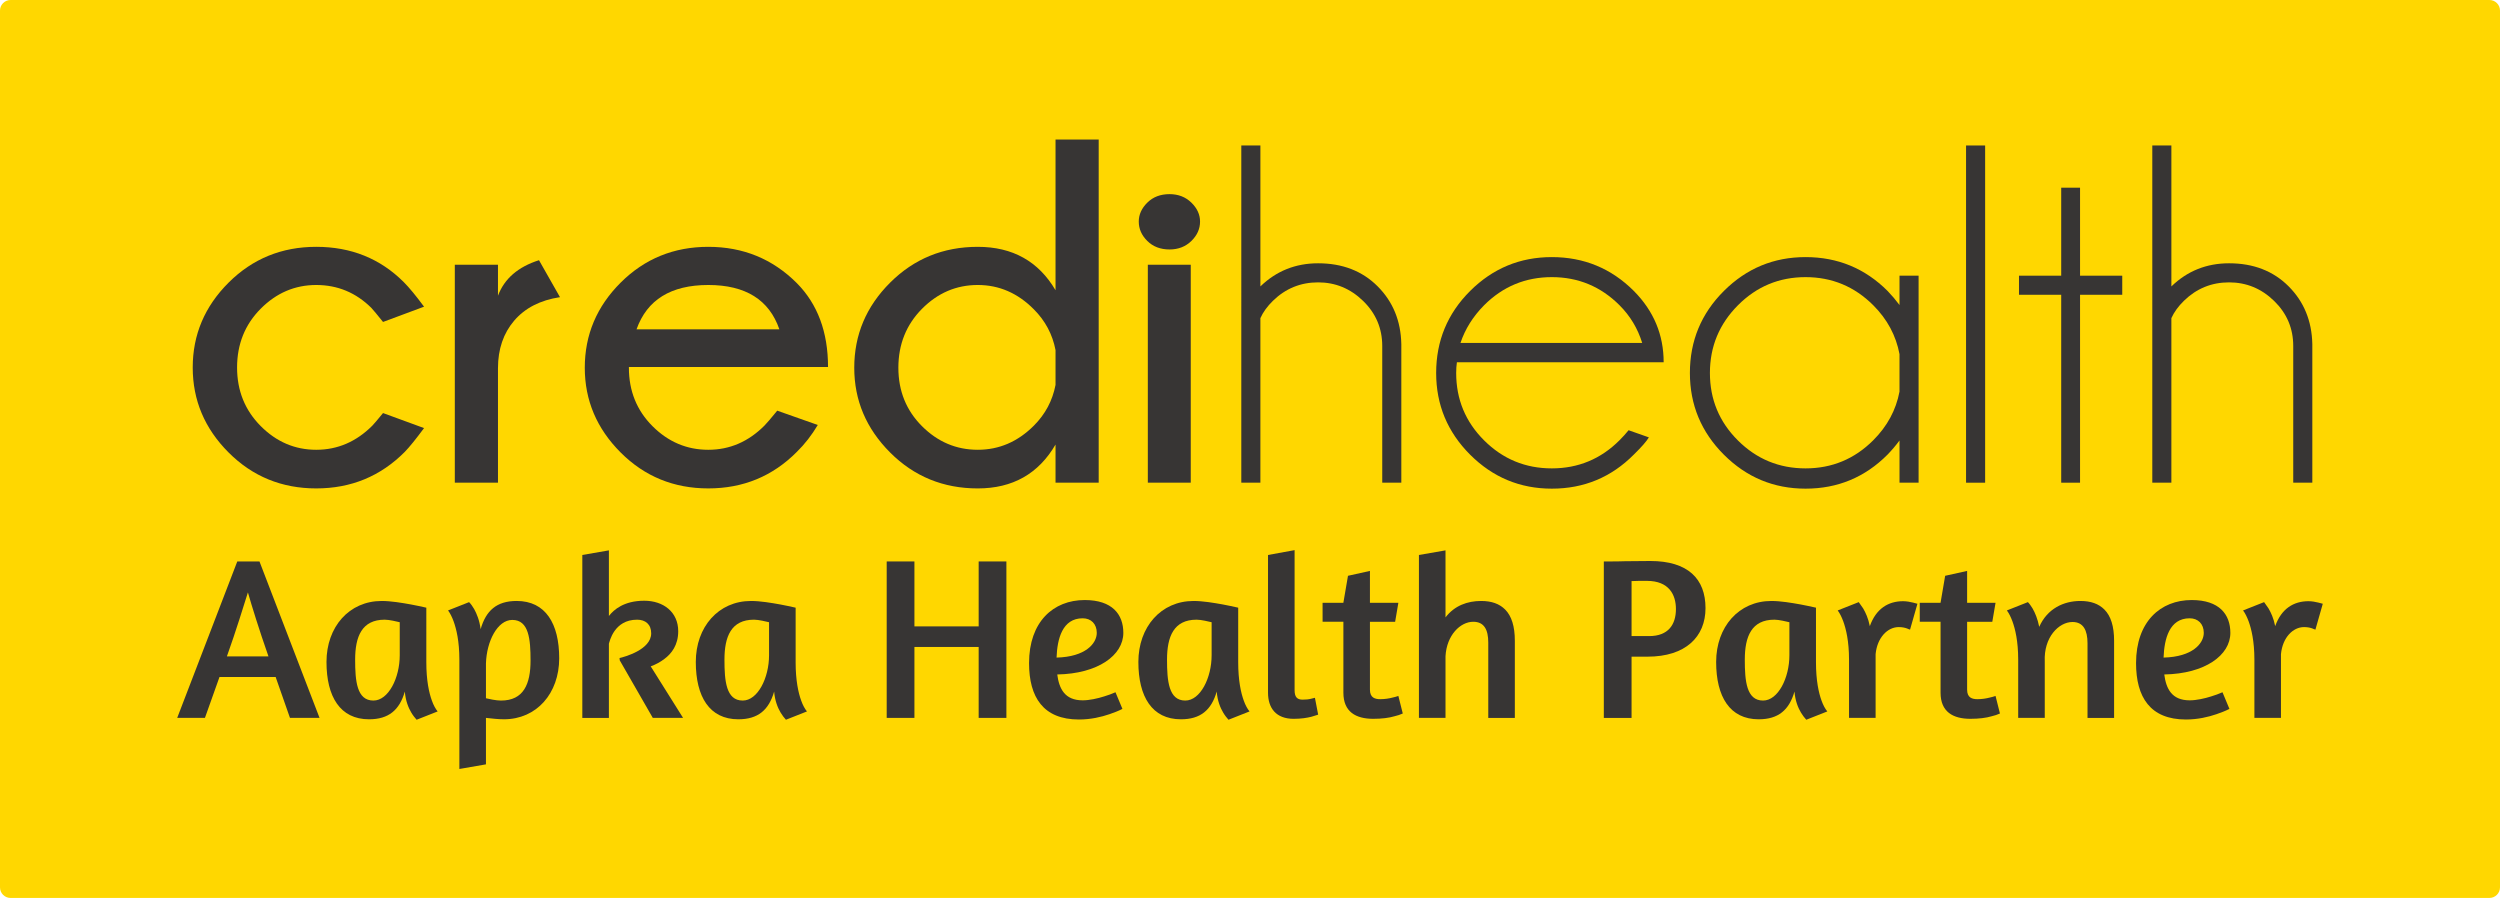 <?xml version="1.0" encoding="utf-8"?>
<!-- Generator: Adobe Illustrator 16.0.0, SVG Export Plug-In . SVG Version: 6.00 Build 0)  -->
<!DOCTYPE svg PUBLIC "-//W3C//DTD SVG 1.1//EN" "http://www.w3.org/Graphics/SVG/1.1/DTD/svg11.dtd">
<svg version="1.1" id="Layer_1" xmlns="http://www.w3.org/2000/svg" xmlns:xlink="http://www.w3.org/1999/xlink" x="0px" y="0px"
	 width="474px" height="170.25px" viewBox="0 0 474 170.25" enable-background="new 0 0 474 170.25" xml:space="preserve">
<g>
	<path fill="#FFD700" d="M474,168.25c0,1.1-0.9,2-2,2H2c-1.1,0-2-0.9-2-2V2c0-1.1,0.9-2,2-2h470c1.1,0,2,0.9,2,2V168.25z"/>
</g>
<g>
	<g>
		<path fill="#373534" d="M44.989,106.451h4.206l11.391,29.662h-5.608l-2.716-7.756H41.615l-2.76,7.756h-5.258L44.989,106.451z
			 M50.904,124.459c-1.796-5.125-3.199-9.684-3.9-12.137c-0.833,2.629-2.191,7.1-3.987,12.137H50.904z"/>
		<path fill="#373534" d="M80.83,125.555c0,3.504,0.526,5.826,1.052,7.271c0.306,0.877,0.701,1.578,1.095,2.061l-3.987,1.576
			c-0.351-0.395-0.701-0.83-1.008-1.357c-0.525-0.875-1.095-2.234-1.226-3.988c-1.007,3.508-3.067,5.26-6.792,5.26
			c-5.477,0-8.062-4.295-8.062-10.867c0-6.66,4.294-11.566,10.472-11.566c1.752,0,3.812,0.352,5.521,0.658
			c0.964,0.174,1.928,0.393,2.936,0.613L80.83,125.555L80.83,125.555z M75.791,124.24v-6.266c-0.569-0.131-1.971-0.482-2.848-0.482
			c-4.337,0-5.608,3.197-5.608,7.578c0,4.031,0.306,7.756,3.461,7.756C73.646,132.828,75.791,128.533,75.791,124.24z"/>
		<path fill="#373534" d="M88.938,114.164c0.35,0.35,0.656,0.787,0.963,1.314c0.482,0.875,1.007,2.104,1.227,3.813
			c1.008-3.506,3.023-5.348,6.835-5.348c5.477,0,8.062,4.295,8.062,10.867c0,6.66-4.293,11.566-10.471,11.566
			c-1.095,0-2.235-0.131-3.417-0.264v8.809l-5.04,0.877v-20.727c0-3.506-0.57-5.826-1.095-7.271
			c-0.307-0.834-0.658-1.535-1.052-2.061L88.938,114.164z M92.137,125.773v6.617c0.525,0.131,1.927,0.438,2.848,0.438
			c4.337,0,5.608-3.199,5.608-7.58c0-4.031-0.307-7.711-3.461-7.711C94.327,117.537,92.268,121.566,92.137,125.773z"/>
		<path fill="#373534" d="M117.463,124.766c0.921-0.217,6.003-1.576,6.003-4.688c0-1.709-1.096-2.584-2.673-2.584
			c-4.381,0-5.213,4.162-5.346,4.557v14.064h-5.039v-30.889l5.039-0.877v12.443c0.92-1.184,2.848-2.893,6.703-2.893
			c3.637,0,6.441,2.148,6.441,5.783c0,2.629-1.271,4.252-2.629,5.258c-0.745,0.57-1.622,1.051-2.586,1.402l6.134,9.77h-5.74
			l-6.265-10.908L117.463,124.766z"/>
		<path fill="#373534" d="M150.851,125.555c0,3.504,0.526,5.826,1.052,7.271c0.307,0.877,0.701,1.578,1.096,2.061l-3.987,1.576
			c-0.351-0.395-0.701-0.83-1.007-1.357c-0.525-0.875-1.095-2.234-1.227-3.988c-1.007,3.508-3.066,5.26-6.792,5.26
			c-5.477,0-8.062-4.295-8.062-10.867c0-6.66,4.294-11.566,10.472-11.566c1.753,0,3.812,0.352,5.521,0.658
			c0.964,0.174,1.927,0.393,2.936,0.613v10.34H150.851z M145.812,124.24v-6.266c-0.57-0.131-1.971-0.482-2.848-0.482
			c-4.338,0-5.607,3.197-5.607,7.578c0,4.031,0.306,7.756,3.461,7.756C143.666,132.828,145.812,128.533,145.812,124.24z"/>
		<path fill="#373534" d="M185.555,122.664h-12.18v13.449h-5.257v-29.662h5.257v12.313h12.18v-12.313h5.258v29.662h-5.258V122.664z"
			/>
		<path fill="#373534" d="M205.668,113.768c5.213,0,7.317,2.717,7.317,6.223c0,4.25-4.819,7.756-12.531,7.887
			c0.351,2.672,1.402,4.906,4.82,4.906c1.271,0,2.849-0.35,4.075-0.744c0.745-0.219,1.446-0.482,2.146-0.789l1.315,3.152
			c-0.746,0.396-1.577,0.701-2.454,1.008c-1.533,0.527-3.549,1.008-5.784,1.008c-6.791,0-9.464-4.25-9.464-10.689
			C195.108,117.887,199.71,113.768,205.668,113.768z M200.324,124.678c5.476-0.131,7.624-2.672,7.624-4.688
			c0-1.709-1.095-2.762-2.672-2.762C201.419,117.229,200.454,121.129,200.324,124.678z"/>
		<path fill="#373534" d="M234.763,125.555c0,3.504,0.526,5.826,1.052,7.271c0.306,0.877,0.701,1.578,1.095,2.061l-3.987,1.576
			c-0.351-0.395-0.701-0.83-1.008-1.357c-0.525-0.875-1.095-2.234-1.226-3.988c-1.007,3.508-3.067,5.26-6.792,5.26
			c-5.477,0-8.062-4.295-8.062-10.867c0-6.66,4.294-11.566,10.472-11.566c1.753,0,3.812,0.352,5.521,0.658
			c0.964,0.174,1.927,0.393,2.935,0.613V125.555L234.763,125.555z M229.724,124.24v-6.266c-0.57-0.131-1.972-0.482-2.848-0.482
			c-4.338,0-5.608,3.197-5.608,7.578c0,4.031,0.307,7.756,3.461,7.756C227.577,132.828,229.724,128.533,229.724,124.24z"/>
		<path fill="#373534" d="M240.416,131.338v-26.113l5.039-0.92v26.551c0,1.359,0.525,1.797,1.533,1.797
			c0.57,0,1.141-0.045,1.621-0.176l0.701-0.176l0.613,3.199l-1.271,0.395c-0.832,0.217-1.973,0.395-3.375,0.395
			C241.951,136.289,240.416,134.273,240.416,131.338z"/>
		<path fill="#373534" d="M250.76,114.295h3.941l0.877-5.125l4.162-0.922v6.047h5.389l-0.611,3.594h-4.777v12.879
			c0,1.535,0.965,1.797,1.975,1.797c0.832,0,1.664-0.131,2.32-0.307c0.396-0.088,0.746-0.176,1.094-0.307l0.836,3.33
			c-0.482,0.219-1.008,0.395-1.578,0.525c-1.008,0.307-2.41,0.482-4.031,0.482c-3.285,0-5.65-1.316-5.65-4.951v-13.451h-3.943
			L250.76,114.295L250.76,114.295z"/>
		<path fill="#373534" d="M274.068,117.055c1.711-2.234,4.164-3.111,6.748-3.111c1.973,0,3.461,0.525,4.557,1.621
			c1.229,1.229,1.84,3.199,1.84,5.916v14.635h-5.037v-14.283c0-2.455-0.789-3.945-2.85-3.945c-2.455,0-5.039,2.543-5.258,6.529
			v11.697h-5.039v-30.889l5.039-0.875V117.055L274.068,117.055z"/>
		<path fill="#373534" d="M304.084,106.451h0.877c1.096,0,2.104,0,3.111-0.043c1.709,0,3.637-0.043,4.818-0.043
			c7.143,0,10.473,3.373,10.473,8.938c0,5.434-3.77,9.201-10.998,9.201h-3.021v11.611h-5.26V106.451L304.084,106.451z
			 M309.344,110.176v10.428h3.328c3.637,0,5.084-2.189,5.084-5.127c0-2.672-1.271-5.346-5.521-5.346
			C311.008,110.133,310.043,110.133,309.344,110.176z"/>
		<path fill="#373534" d="M344.309,125.555c0,3.504,0.525,5.826,1.051,7.271c0.309,0.877,0.701,1.578,1.098,2.061l-3.988,1.576
			c-0.352-0.395-0.701-0.83-1.008-1.357c-0.527-0.875-1.096-2.234-1.229-3.988c-1.008,3.508-3.066,5.26-6.791,5.26
			c-5.477,0-8.061-4.295-8.061-10.867c0-6.66,4.293-11.566,10.471-11.566c1.754,0,3.813,0.352,5.521,0.658
			c0.963,0.174,1.93,0.393,2.936,0.613V125.555L344.309,125.555z M339.27,124.24v-6.266c-0.57-0.131-1.971-0.482-2.848-0.482
			c-4.338,0-5.609,3.197-5.609,7.578c0,4.031,0.309,7.756,3.463,7.756C337.123,132.828,339.27,128.533,339.27,124.24z"/>
		<path fill="#373534" d="M355.615,124.021v12.092h-5.039v-11.041c0-3.506-0.568-5.828-1.096-7.273
			c-0.307-0.832-0.656-1.533-1.051-2.059l3.986-1.578l0.834,1.184c0.48,0.832,0.963,1.84,1.27,3.373
			c1.184-3.33,3.506-4.732,6.311-4.732c0.656,0,1.357,0.131,1.883,0.266l0.834,0.219l-1.402,4.906
			c-0.176-0.043-0.35-0.131-0.57-0.219c-0.35-0.133-0.875-0.264-1.576-0.264C357.895,118.895,355.922,120.865,355.615,124.021z"/>
		<path fill="#373534" d="M363.984,114.295h3.943l0.875-5.125l4.164-0.922v6.047h5.389l-0.613,3.594h-4.775v12.879
			c0,1.535,0.965,1.797,1.973,1.797c0.832,0,1.666-0.131,2.322-0.307c0.395-0.088,0.746-0.176,1.094-0.307l0.834,3.33
			c-0.48,0.219-1.008,0.395-1.576,0.525c-1.008,0.307-2.412,0.482-4.031,0.482c-3.285,0-5.652-1.316-5.652-4.951v-13.451h-3.941
			L363.984,114.295L363.984,114.295z"/>
		<path fill="#373534" d="M387.689,136.113h-5.039v-11.041c0-3.506-0.568-5.828-1.096-7.273c-0.307-0.832-0.656-1.533-1.051-2.059
			l3.986-1.578c0.307,0.307,0.57,0.701,0.877,1.184c0.482,0.832,0.963,1.971,1.271,3.506c1.531-3.461,4.643-4.908,7.799-4.908
			c1.971,0,3.461,0.525,4.555,1.621c1.23,1.229,1.842,3.199,1.842,5.916v14.635h-5.039v-14.154c0-2.453-0.787-4.031-2.848-4.031
			c-2.586,0-5.479,2.891-5.258,7.494V136.113L387.689,136.113z"/>
		<path fill="#373534" d="M415.557,113.768c5.215,0,7.318,2.717,7.318,6.223c0,4.25-4.82,7.756-12.531,7.887
			c0.35,2.672,1.4,4.906,4.818,4.906c1.271,0,2.85-0.35,4.074-0.744c0.744-0.219,1.445-0.482,2.146-0.789l1.314,3.152
			c-0.746,0.396-1.578,0.701-2.455,1.008c-1.531,0.527-3.549,1.008-5.783,1.008c-6.791,0-9.463-4.25-9.463-10.689
			C404.998,117.887,409.6,113.768,415.557,113.768z M410.213,124.678c5.477-0.131,7.623-2.672,7.623-4.688
			c0-1.709-1.098-2.762-2.674-2.762C411.307,117.229,410.344,121.129,410.213,124.678z"/>
		<path fill="#373534" d="M432.471,124.021v12.092h-5.037v-11.041c0-3.506-0.57-5.828-1.096-7.273
			c-0.309-0.832-0.658-1.533-1.053-2.059l3.988-1.578l0.832,1.184c0.482,0.832,0.963,1.84,1.271,3.373
			c1.182-3.33,3.506-4.732,6.309-4.732c0.658,0,1.357,0.131,1.885,0.266l0.832,0.219l-1.4,4.906
			c-0.176-0.043-0.352-0.131-0.57-0.219c-0.35-0.133-0.875-0.264-1.576-0.264C434.75,118.895,432.777,120.865,432.471,124.021z"/>
	</g>
	<g>
		<path fill="#373534" d="M72.622,78.315l7.777,2.849c-1.537,2.08-2.758,3.588-3.662,4.521c-4.583,4.611-10.174,6.918-16.775,6.918
			c-6.542,0-12.081-2.268-16.617-6.806c-4.537-4.537-6.805-9.909-6.805-16.119c0-6.209,2.268-11.575,6.805-16.097
			c4.536-4.521,10.075-6.783,16.617-6.783c6.601,0,12.132,2.231,16.594,6.692c1.024,1.025,2.306,2.578,3.843,4.657l-7.777,2.894
			c-1.085-1.356-1.824-2.245-2.215-2.668c-2.924-2.894-6.406-4.34-10.445-4.34c-4.04,0-7.551,1.5-10.535,4.499
			c-2.984,3-4.477,6.715-4.477,11.146c0,4.401,1.492,8.101,4.477,11.1c2.984,3,6.495,4.499,10.535,4.499
			c4.039,0,7.581-1.522,10.625-4.567C70.859,80.441,71.537,79.642,72.622,78.315z"/>
		<path fill="#373534" d="M106.172,56.34c-3.738,0.573-6.632,2.058-8.681,4.454c-2.05,2.396-3.075,5.403-3.075,9.02v21.704h-8.184
			V50.192h8.184v5.878c1.206-3.225,3.798-5.471,7.777-6.737L106.172,56.34z"/>
		<path fill="#373534" d="M119.239,69.588v0.136c0,4.401,1.492,8.094,4.477,11.078c2.984,2.984,6.511,4.476,10.581,4.476
			c4.039,0,7.581-1.522,10.625-4.567c0.422-0.421,1.236-1.371,2.441-2.849l7.687,2.713c-1.146,1.929-2.472,3.632-3.979,5.11
			c-4.583,4.612-10.174,6.917-16.775,6.917c-6.542,0-12.081-2.268-16.617-6.805c-4.537-4.537-6.805-9.895-6.805-16.074
			c0-6.24,2.268-11.62,6.805-16.142c4.536-4.521,10.075-6.783,16.617-6.783c6.601,0,12.192,2.292,16.775,6.873
			c3.948,3.979,5.923,9.285,5.923,15.916L119.239,69.588L119.239,69.588z M120.686,62.444h27.084
			c-1.93-5.606-6.421-8.41-13.474-8.41C127.212,54.035,122.675,56.838,120.686,62.444z"/>
		<path fill="#373534" d="M208.313,91.518h-8.184v-7.234c-3.226,5.546-8.139,8.32-14.74,8.32c-6.542,0-12.081-2.268-16.617-6.806
			c-4.537-4.537-6.805-9.895-6.805-16.074c0-6.24,2.268-11.62,6.805-16.142c4.536-4.521,10.075-6.783,16.617-6.783
			c6.602,0,11.514,2.744,14.74,8.229V26.452h8.184V91.518z M200.129,72.98v-6.602c-0.573-2.984-1.944-5.562-4.115-7.732
			c-3.045-3.075-6.586-4.612-10.625-4.612c-4.069,0-7.596,1.507-10.581,4.521c-2.984,3.015-4.476,6.737-4.476,11.168
			c0,4.401,1.492,8.094,4.476,11.078s6.511,4.476,10.581,4.476c4.039,0,7.581-1.522,10.625-4.567
			C198.185,78.541,199.556,75.964,200.129,72.98z"/>
		<path fill="#373534" d="M225.88,38.413c1.1,1.07,1.65,2.269,1.65,3.595c0,1.387-0.55,2.615-1.65,3.685
			c-1.101,1.07-2.48,1.605-4.137,1.605c-1.718,0-3.12-0.535-4.205-1.605s-1.628-2.298-1.628-3.685c0-1.326,0.543-2.524,1.628-3.595
			c1.085-1.07,2.487-1.605,4.205-1.605C223.4,36.808,224.779,37.343,225.88,38.413z M225.767,50.192V91.52h-8.139V50.192H225.767z"
			/>
		<path fill="#373534" d="M235.352,27.584h3.619v26.722c3.014-2.923,6.662-4.386,10.941-4.386c4.611,0,8.371,1.455,11.281,4.363
			c2.908,2.909,4.408,6.564,4.498,10.965v26.27h-3.617V65.61c0-3.346-1.205-6.195-3.617-8.546s-5.26-3.527-8.545-3.527
			c-3.316,0-6.166,1.161-8.547,3.481c-1.084,1.056-1.883,2.156-2.395,3.301v31.199h-3.619V27.584L235.352,27.584z"/>
		<path fill="#373534" d="M276.229,68.684c-0.092,0.633-0.137,1.312-0.137,2.035c0,5.004,1.771,9.27,5.313,12.796
			c3.543,3.526,7.814,5.29,12.818,5.29s9.285-1.777,12.842-5.335c0.604-0.603,1.176-1.236,1.719-1.899l3.844,1.356
			c-0.451,0.754-1.402,1.839-2.85,3.256c-4.281,4.31-9.465,6.466-15.555,6.466c-6.027,0-11.189-2.148-15.486-6.443
			c-4.295-4.295-6.441-9.457-6.441-15.486c0-6.088,2.146-11.273,6.441-15.554c4.297-4.28,9.459-6.421,15.486-6.421
			c6.09,0,11.273,2.141,15.555,6.421c3.77,3.798,5.652,8.305,5.652,13.519H276.229z M276.906,65.022h34.453
			c-0.844-2.743-2.275-5.125-4.295-7.144c-3.557-3.557-7.838-5.335-12.842-5.335s-9.283,1.779-12.84,5.335
			C279.271,60.019,277.779,62.4,276.906,65.022z"/>
		<path fill="#373534" d="M363.766,91.518h-3.619v-8.002c-0.691,0.935-1.445,1.824-2.26,2.667c-4.281,4.31-9.465,6.466-15.555,6.466
			c-6.029,0-11.189-2.148-15.486-6.443c-4.295-4.295-6.443-9.457-6.443-15.486c0-6.088,2.148-11.273,6.443-15.554
			c4.297-4.28,9.457-6.421,15.486-6.421c6.09,0,11.273,2.141,15.555,6.421c0.813,0.844,1.566,1.733,2.26,2.667V52.27h3.619V91.518z
			 M360.146,74.246v-7.099c-0.662-3.527-2.32-6.616-4.973-9.269c-3.559-3.557-7.838-5.335-12.842-5.335s-9.277,1.779-12.818,5.335
			c-3.543,3.557-5.313,7.838-5.313,12.841c0,5.004,1.771,9.27,5.313,12.796c3.541,3.526,7.814,5.29,12.818,5.29
			s9.283-1.777,12.842-5.335C357.826,80.817,359.484,77.743,360.146,74.246z"/>
		<path fill="#373534" d="M376.381,27.584V91.52h-3.617V27.584H376.381z"/>
		<path fill="#373534" d="M390.805,52.271V35.586h3.572v16.685h8.002v3.617h-8.002v35.63h-3.572v-35.63h-8.004v-3.617H390.805z"/>
		<path fill="#373534" d="M408.076,27.584h3.617v26.722c3.016-2.923,6.662-4.386,10.941-4.386c4.613,0,8.373,1.455,11.281,4.363
			c2.908,2.909,4.408,6.564,4.5,10.965v26.27h-3.617V65.61c0-3.346-1.207-6.195-3.617-8.546c-2.412-2.351-5.262-3.527-8.547-3.527
			c-3.316,0-6.164,1.161-8.545,3.481c-1.086,1.056-1.885,2.156-2.396,3.301v31.199h-3.617V27.584z"/>
	</g>
</g>
</svg>
